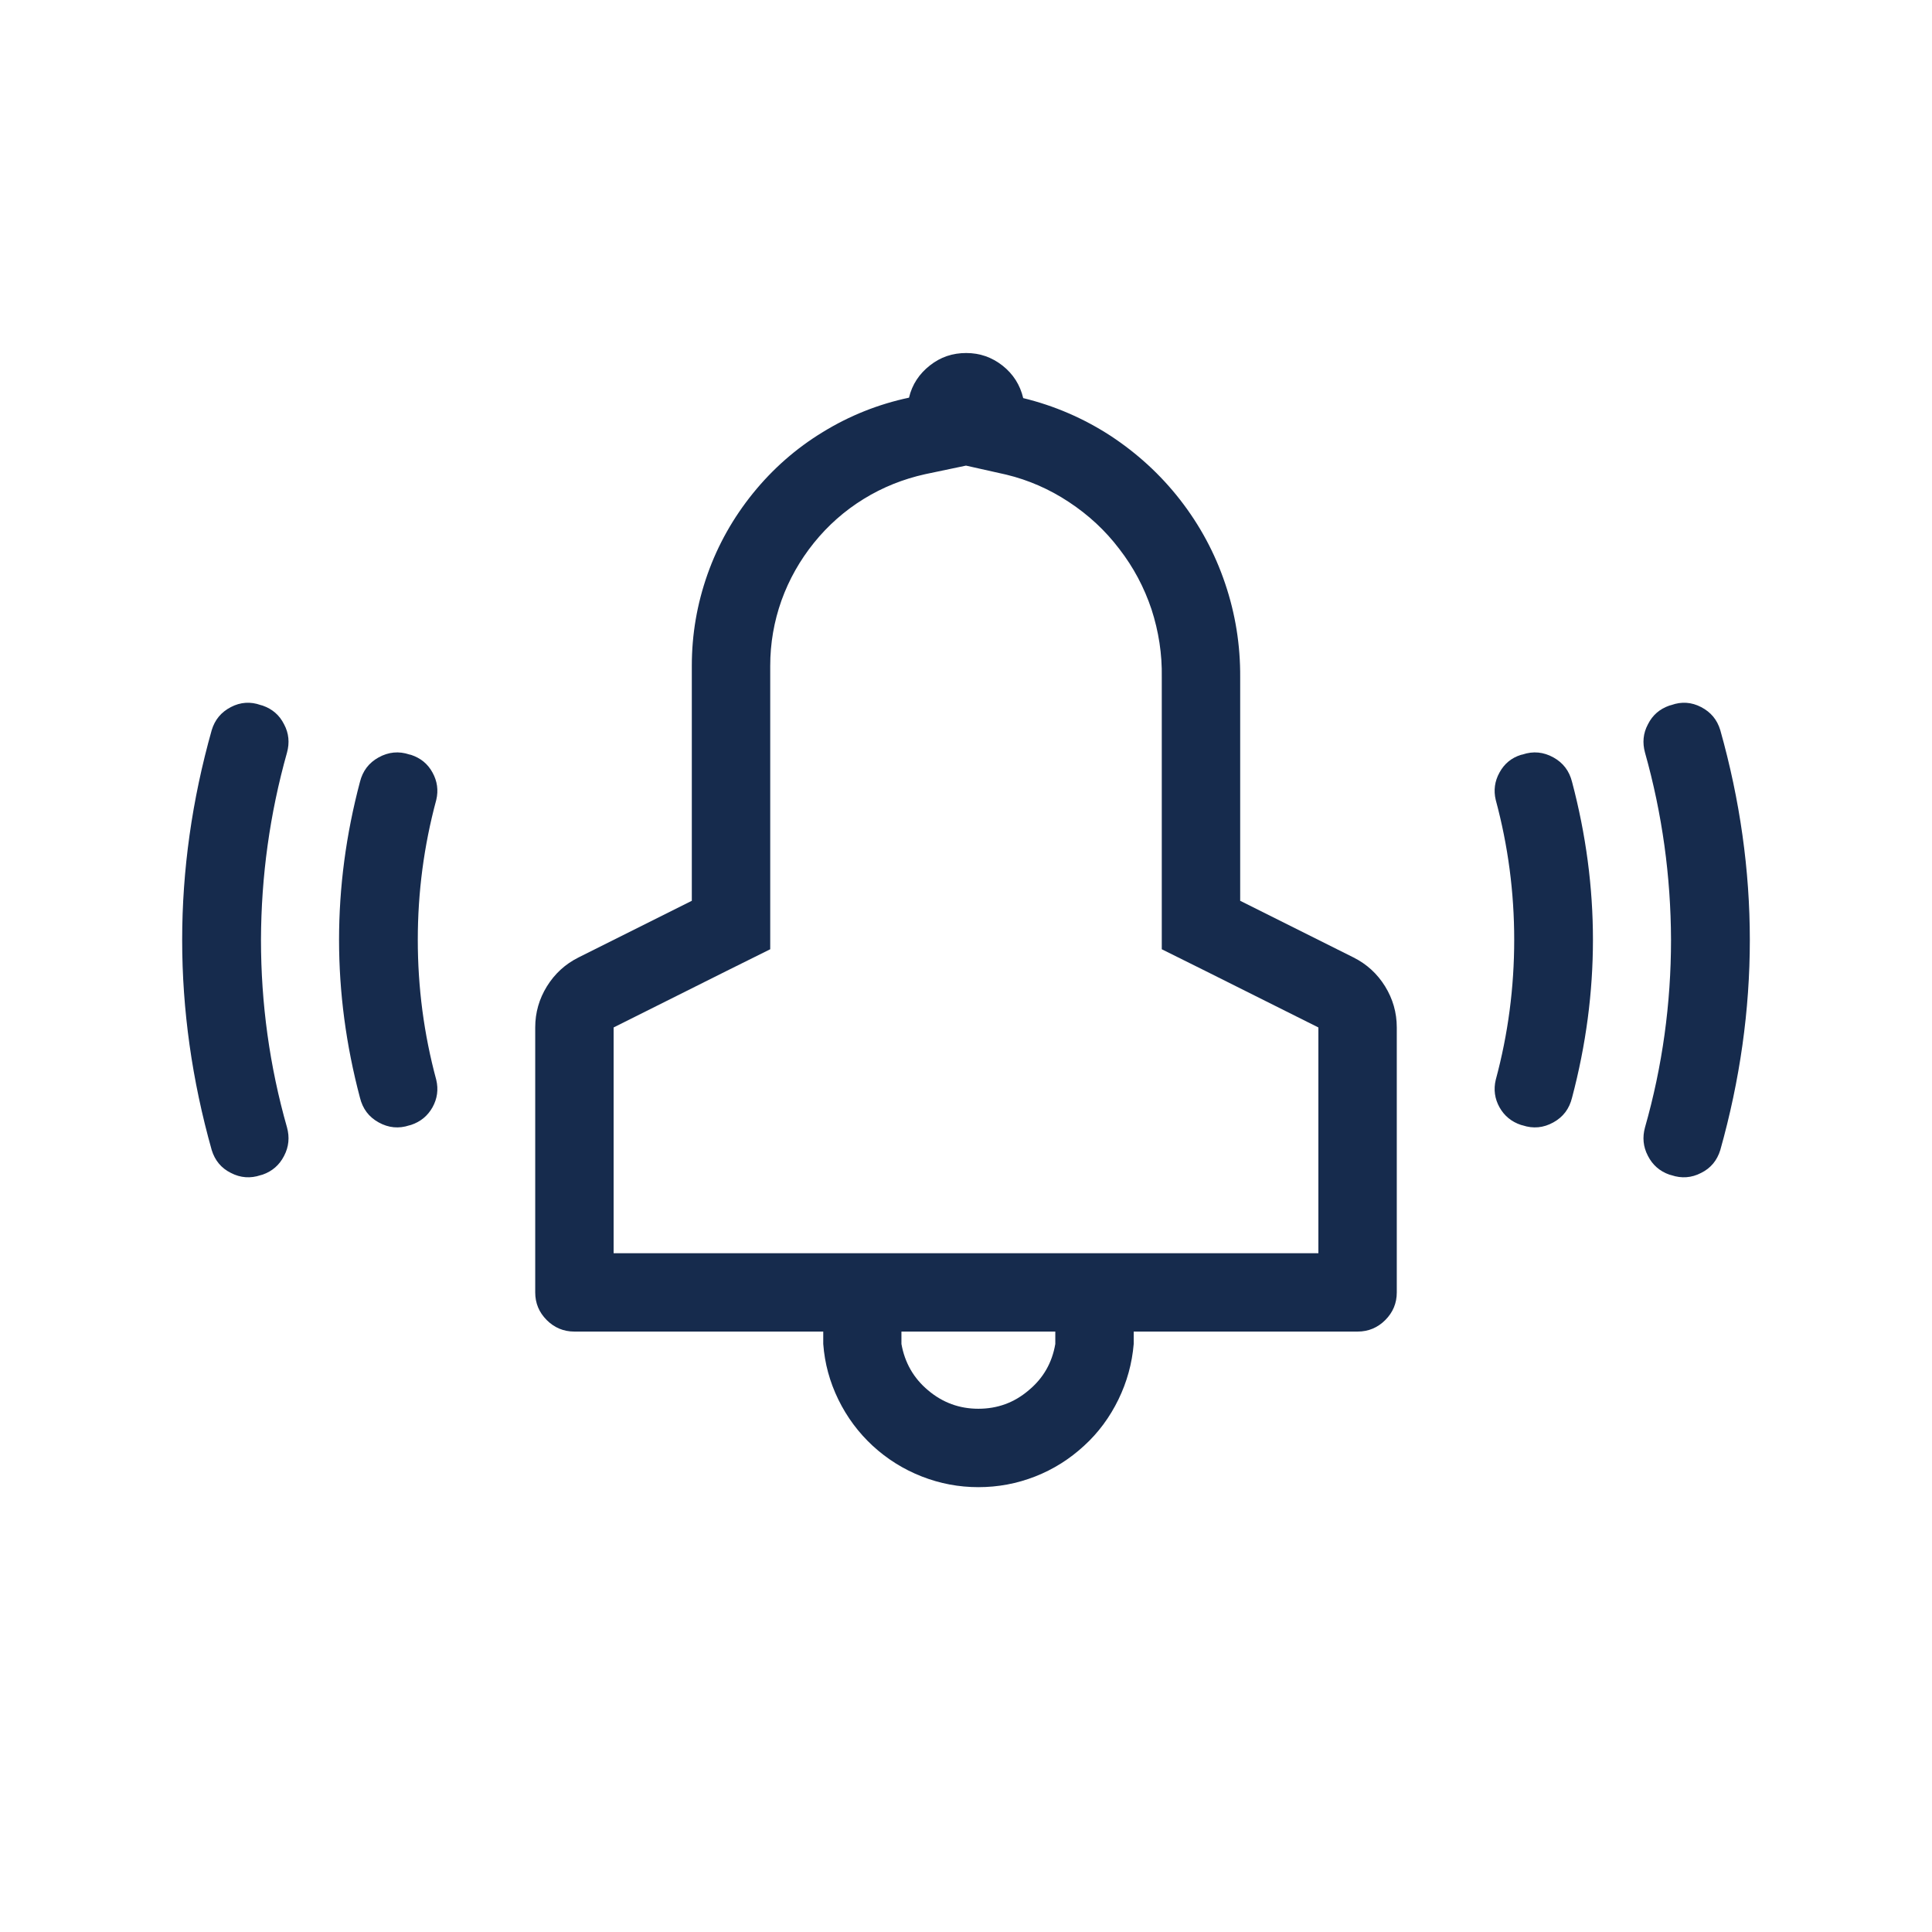 <svg xmlns="http://www.w3.org/2000/svg" xmlns:xlink="http://www.w3.org/1999/xlink" width="48" zoomAndPan="magnify" viewBox="0 0 36 36" height="48" preserveAspectRatio="xMidYMid meet" version="1.0"><path fill="#162b4d" d="M 25.219 17.84 L 23.109 16.785 L 23.109 12.621 C 23.113 12.02 23.02 11.438 22.828 10.871 C 22.637 10.305 22.359 9.789 21.992 9.316 C 21.625 8.844 21.188 8.445 20.688 8.117 C 20.188 7.793 19.645 7.559 19.066 7.418 C 19.008 7.172 18.879 6.969 18.68 6.812 C 18.48 6.656 18.258 6.578 18.004 6.578 C 17.75 6.578 17.527 6.652 17.328 6.809 C 17.129 6.965 16.996 7.164 16.938 7.41 C 16.367 7.531 15.828 7.746 15.332 8.051 C 14.832 8.355 14.398 8.738 14.031 9.191 C 13.664 9.645 13.379 10.148 13.184 10.699 C 12.988 11.254 12.891 11.82 12.891 12.406 L 12.891 16.785 L 10.781 17.84 C 10.531 17.965 10.336 18.145 10.191 18.379 C 10.047 18.613 9.973 18.867 9.973 19.145 L 9.973 24.082 C 9.973 24.281 10.043 24.453 10.188 24.598 C 10.328 24.738 10.5 24.812 10.703 24.812 L 15.34 24.812 L 15.34 25.043 C 15.367 25.406 15.461 25.75 15.621 26.078 C 15.781 26.406 15.996 26.695 16.262 26.941 C 16.531 27.188 16.836 27.379 17.176 27.512 C 17.516 27.645 17.867 27.711 18.23 27.711 C 18.598 27.711 18.949 27.645 19.289 27.512 C 19.629 27.379 19.93 27.188 20.199 26.941 C 20.469 26.695 20.68 26.406 20.84 26.078 C 21 25.75 21.094 25.406 21.125 25.043 L 21.125 24.812 L 25.297 24.812 C 25.5 24.812 25.672 24.738 25.812 24.598 C 25.957 24.453 26.027 24.281 26.027 24.082 L 26.027 19.145 C 26.027 18.867 25.953 18.613 25.809 18.379 C 25.664 18.145 25.469 17.965 25.219 17.84 Z M 19.664 25.043 C 19.605 25.391 19.441 25.68 19.168 25.906 C 18.898 26.137 18.586 26.25 18.23 26.25 C 17.879 26.25 17.566 26.137 17.293 25.906 C 17.023 25.68 16.859 25.391 16.797 25.043 L 16.797 24.812 L 19.664 24.812 Z M 24.566 23.352 L 11.434 23.352 L 11.434 19.145 L 13.543 18.09 L 14.352 17.688 L 14.352 12.406 C 14.352 11.988 14.422 11.582 14.562 11.188 C 14.703 10.797 14.906 10.438 15.168 10.113 C 15.43 9.789 15.738 9.516 16.094 9.297 C 16.449 9.078 16.832 8.926 17.238 8.836 L 18 8.676 L 18.75 8.844 C 19.168 8.945 19.559 9.117 19.918 9.355 C 20.281 9.594 20.594 9.883 20.855 10.227 C 21.121 10.57 21.32 10.945 21.457 11.355 C 21.59 11.766 21.656 12.188 21.648 12.621 L 21.648 17.688 L 22.457 18.09 L 24.566 19.145 Z M 24.566 23.352 " fill-opacity="1" fill-rule="nonzero"/><path fill="#162b4d" d="M 4.863 17.512 C 4.867 16.328 5.027 15.164 5.348 14.023 C 5.398 13.84 5.383 13.664 5.293 13.496 C 5.207 13.324 5.074 13.211 4.895 13.148 L 4.855 13.137 C 4.668 13.07 4.48 13.082 4.301 13.176 C 4.121 13.27 4.004 13.41 3.945 13.605 C 3.211 16.211 3.211 18.82 3.945 21.43 C 4.004 21.621 4.121 21.766 4.301 21.855 C 4.48 21.949 4.668 21.961 4.855 21.898 L 4.895 21.887 C 5.074 21.824 5.207 21.707 5.293 21.539 C 5.383 21.367 5.398 21.191 5.348 21.008 C 5.023 19.867 4.863 18.699 4.863 17.512 Z M 4.863 17.512 " fill-opacity="1" fill-rule="nonzero"/><path fill="#162b4d" d="M 7.785 17.512 C 7.785 16.629 7.898 15.762 8.129 14.906 C 8.172 14.727 8.148 14.555 8.059 14.395 C 7.969 14.23 7.836 14.125 7.66 14.066 L 7.629 14.059 C 7.43 13.992 7.238 14.012 7.055 14.113 C 6.871 14.215 6.758 14.367 6.707 14.57 C 6.188 16.531 6.188 18.492 6.707 20.453 C 6.758 20.66 6.871 20.812 7.055 20.914 C 7.238 21.016 7.43 21.035 7.629 20.969 L 7.66 20.961 C 7.836 20.902 7.969 20.793 8.059 20.633 C 8.148 20.473 8.172 20.301 8.129 20.121 C 7.898 19.266 7.785 18.398 7.785 17.512 Z M 7.785 17.512 " fill-opacity="1" fill-rule="nonzero"/><path fill="#162b4d" d="M 31.137 17.512 C 31.133 16.328 30.973 15.164 30.652 14.023 C 30.602 13.84 30.617 13.664 30.707 13.496 C 30.793 13.324 30.926 13.211 31.105 13.148 L 31.145 13.137 C 31.332 13.07 31.52 13.082 31.699 13.176 C 31.879 13.27 31.996 13.41 32.055 13.605 C 32.789 16.211 32.789 18.82 32.055 21.43 C 31.996 21.621 31.879 21.766 31.699 21.855 C 31.52 21.949 31.332 21.961 31.145 21.898 L 31.105 21.887 C 30.926 21.824 30.793 21.707 30.707 21.539 C 30.617 21.367 30.602 21.191 30.652 21.008 C 30.977 19.867 31.137 18.699 31.137 17.512 Z M 31.137 17.512 " fill-opacity="1" fill-rule="nonzero"/><path fill="#162b4d" d="M 28.215 17.512 C 28.215 16.629 28.102 15.762 27.871 14.906 C 27.828 14.727 27.852 14.555 27.941 14.395 C 28.031 14.23 28.164 14.121 28.34 14.066 L 28.371 14.059 C 28.57 13.992 28.762 14.012 28.945 14.113 C 29.129 14.215 29.242 14.367 29.293 14.57 C 29.812 16.531 29.812 18.492 29.293 20.453 C 29.242 20.66 29.129 20.812 28.945 20.914 C 28.762 21.016 28.57 21.035 28.371 20.969 L 28.34 20.961 C 28.164 20.902 28.031 20.793 27.941 20.633 C 27.852 20.473 27.828 20.301 27.871 20.121 C 28.102 19.266 28.215 18.398 28.215 17.512 Z M 28.215 17.512 " fill-opacity="1" fill-rule="nonzero"/></svg>